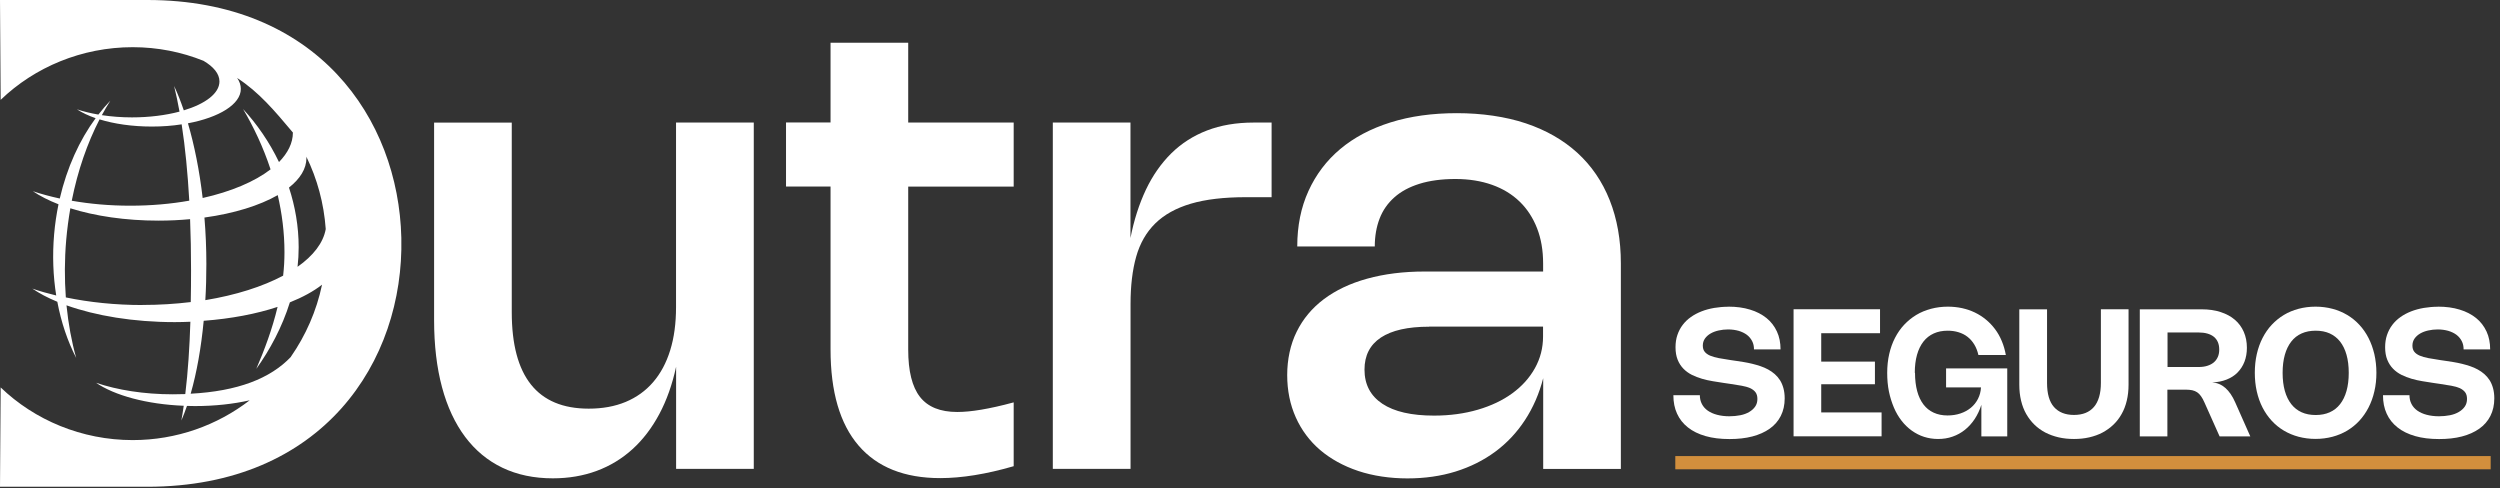 <svg width="338" height="66" viewBox="0 0 338 66" fill="none" xmlns="http://www.w3.org/2000/svg">
<rect x="0" y="0" width="338" height="66" fill="#333333" stroke="none"/>
<g clip-path="url(#clip0_32_6943)">
<path d="M91.41 16.57H101.91V63.39H91.41V49.59C90.89 51.98 90.14 54.11 89.14 55.98C88.14 57.85 86.94 59.43 85.52 60.72C84.1 62.01 82.49 62.99 80.68 63.66C78.87 64.33 76.89 64.67 74.74 64.67C72.19 64.67 69.92 64.19 67.93 63.24C65.94 62.29 64.26 60.89 62.89 59.07C61.52 57.24 60.47 55 59.76 52.35C59.05 49.7 58.69 46.67 58.69 43.27V16.58H69.19V42.21C69.19 50.9 72.65 55.25 79.59 55.25C81.46 55.25 83.12 54.95 84.59 54.34C86.05 53.73 87.29 52.84 88.3 51.67C89.31 50.5 90.08 49.07 90.61 47.36C91.14 45.65 91.4 43.71 91.4 41.53V16.58L91.41 16.57Z" fill="white"/>
<path d="M137.05 63.03C133.33 64.11 130.02 64.64 127.12 64.64C122.28 64.64 118.6 63.17 116.08 60.24C113.56 57.31 112.29 52.98 112.29 47.24V25.22H106.27V16.56H112.29V5.78H122.79V16.57H137.05V25.23H122.79V47.27C122.79 50.17 123.32 52.3 124.38 53.66C125.44 55.02 127.12 55.7 129.42 55.7C130.34 55.7 131.42 55.6 132.66 55.39C133.9 55.18 135.37 54.86 137.05 54.4V63.02V63.03Z" fill="white"/>
<path d="M152.84 63.39H142.34V16.57H152.84V32.18C153.31 29.76 154.01 27.59 154.92 25.66C155.83 23.74 156.98 22.1 158.35 20.74C159.72 19.39 161.34 18.35 163.19 17.64C165.04 16.93 167.14 16.57 169.49 16.57H171.92V26.66H168.45C165.48 26.66 163 26.95 161 27.54C159.01 28.13 157.4 29.02 156.19 30.21C154.98 31.4 154.12 32.9 153.61 34.71C153.1 36.52 152.85 38.65 152.85 41.1V63.4L152.84 63.39Z" fill="white"/>
<path d="M175.39 33.3C175.39 30.54 175.89 28.05 176.9 25.83C177.91 23.61 179.34 21.71 181.2 20.15C183.06 18.59 185.33 17.39 188 16.55C190.67 15.71 193.66 15.3 196.98 15.3C200.3 15.3 203.56 15.76 206.3 16.68C209.04 17.6 211.36 18.93 213.27 20.67C215.17 22.41 216.63 24.54 217.63 27.06C218.63 29.58 219.14 32.43 219.14 35.62V63.4H208.64V51.13C208.1 53.23 207.28 55.11 206.18 56.79C205.08 58.47 203.75 59.89 202.17 61.06C200.59 62.23 198.81 63.12 196.8 63.75C194.8 64.37 192.63 64.68 190.28 64.68C187.93 64.68 185.62 64.34 183.62 63.67C181.62 63 179.91 62.05 178.48 60.84C177.06 59.62 175.96 58.15 175.19 56.43C174.42 54.71 174.03 52.8 174.03 50.71C174.03 48.62 174.45 46.58 175.31 44.85C176.16 43.12 177.38 41.66 178.98 40.45C180.58 39.25 182.52 38.32 184.83 37.68C187.14 37.04 189.72 36.71 192.61 36.71H208.63V35.63C208.63 33.86 208.36 32.27 207.81 30.86C207.26 29.45 206.48 28.25 205.46 27.26C204.44 26.27 203.19 25.51 201.73 24.99C200.27 24.47 198.61 24.2 196.77 24.2C194.93 24.2 193.28 24.42 191.91 24.85C190.54 25.28 189.4 25.89 188.51 26.69C187.62 27.48 186.95 28.44 186.52 29.56C186.09 30.68 185.87 31.93 185.87 33.32H175.39V33.3ZM193.21 44.17C190.34 44.17 188.17 44.66 186.69 45.64C185.22 46.62 184.48 48.06 184.48 49.97C184.48 51.98 185.29 53.52 186.9 54.59C188.51 55.66 190.84 56.19 193.88 56.19C196.03 56.19 198 55.92 199.81 55.39C201.62 54.86 203.17 54.12 204.47 53.17C205.77 52.22 206.79 51.09 207.52 49.78C208.25 48.47 208.62 47.04 208.62 45.5V44.16H193.21V44.17Z" fill="white"/>
<path d="M233.67 41.46C234.76 41.46 235.74 41.59 236.61 41.86C237.48 42.12 238.22 42.51 238.83 43C239.44 43.49 239.91 44.11 240.24 44.82C240.57 45.53 240.73 46.34 240.73 47.24H237.14C237.14 46.82 237.06 46.45 236.89 46.12C236.72 45.79 236.49 45.51 236.18 45.27C235.87 45.04 235.5 44.86 235.07 44.73C234.64 44.61 234.16 44.54 233.63 44.54C233.19 44.54 232.77 44.59 232.36 44.68C231.95 44.77 231.58 44.91 231.27 45.09C230.96 45.27 230.7 45.5 230.51 45.77C230.32 46.04 230.22 46.36 230.22 46.72C230.22 47.06 230.3 47.34 230.47 47.55C230.63 47.76 230.88 47.94 231.2 48.08C231.52 48.22 231.92 48.33 232.39 48.42C232.87 48.51 233.41 48.6 234.03 48.69L234.72 48.79C235.08 48.84 235.44 48.9 235.81 48.96C236.18 49.02 236.56 49.1 236.93 49.19C237.3 49.28 237.67 49.39 238.03 49.51C238.39 49.63 238.73 49.78 239.06 49.96C239.38 50.14 239.68 50.34 239.95 50.58C240.22 50.82 240.46 51.1 240.66 51.41C240.86 51.73 241.01 52.09 241.12 52.49C241.23 52.89 241.29 53.35 241.29 53.86C241.29 54.76 241.11 55.55 240.76 56.24C240.41 56.93 239.91 57.5 239.26 57.96C238.61 58.42 237.83 58.77 236.91 59.01C235.99 59.25 234.97 59.36 233.83 59.36C232.61 59.36 231.53 59.23 230.59 58.96C229.65 58.69 228.85 58.3 228.21 57.79C227.56 57.28 227.07 56.66 226.74 55.93C226.4 55.2 226.24 54.36 226.24 53.43H229.82C229.82 53.87 229.91 54.27 230.1 54.63C230.28 54.98 230.55 55.28 230.89 55.52C231.24 55.76 231.65 55.95 232.15 56.08C232.64 56.21 233.2 56.28 233.81 56.28C234.33 56.28 234.83 56.23 235.29 56.14C235.75 56.05 236.15 55.9 236.49 55.7C236.83 55.5 237.1 55.26 237.3 54.97C237.5 54.68 237.6 54.34 237.6 53.94C237.6 53.57 237.52 53.27 237.35 53.04C237.18 52.81 236.94 52.63 236.63 52.48C236.31 52.34 235.93 52.23 235.47 52.15C235.01 52.07 234.5 51.99 233.92 51.9L233.03 51.77C232.56 51.7 232.08 51.63 231.58 51.54C231.08 51.46 230.59 51.35 230.11 51.21C229.63 51.07 229.17 50.89 228.74 50.68C228.31 50.46 227.93 50.19 227.6 49.85C227.27 49.51 227.01 49.11 226.82 48.64C226.63 48.17 226.53 47.61 226.53 46.95C226.53 46.35 226.61 45.8 226.78 45.3C226.95 44.8 227.18 44.35 227.49 43.94C227.8 43.53 228.16 43.18 228.6 42.87C229.03 42.56 229.51 42.31 230.04 42.1C230.57 41.89 231.14 41.74 231.76 41.63C232.38 41.53 233.02 41.47 233.7 41.47L233.67 41.46Z" fill="white"/>
<path d="M254.18 41.82V45.05H246.23V48.89H253.49V51.95H246.23V55.76H254.39V58.99H242.49V41.81H254.18V41.82Z" fill="white"/>
<path d="M258.91 50.41C258.91 51.33 259.01 52.16 259.2 52.87C259.39 53.59 259.68 54.19 260.05 54.68C260.42 55.17 260.88 55.54 261.43 55.79C261.97 56.04 262.6 56.17 263.3 56.17C263.93 56.17 264.51 56.08 265.05 55.9C265.59 55.72 266.06 55.46 266.46 55.13C266.86 54.8 267.18 54.4 267.42 53.93C267.66 53.46 267.8 52.95 267.83 52.38H263.11V49.81H271.38V59H267.88V54.73C267.66 55.44 267.35 56.08 266.98 56.65C266.6 57.22 266.16 57.71 265.66 58.11C265.16 58.51 264.6 58.82 263.99 59.03C263.38 59.25 262.72 59.35 262.02 59.35C261.36 59.35 260.73 59.25 260.13 59.06C259.53 58.87 258.98 58.58 258.47 58.22C257.96 57.85 257.5 57.41 257.09 56.88C256.68 56.35 256.33 55.76 256.05 55.09C255.77 54.42 255.54 53.7 255.38 52.92C255.22 52.13 255.15 51.3 255.15 50.41C255.15 49.52 255.24 48.66 255.42 47.87C255.6 47.08 255.86 46.35 256.2 45.69C256.54 45.03 256.95 44.43 257.44 43.91C257.93 43.39 258.48 42.94 259.08 42.58C259.68 42.22 260.35 41.94 261.07 41.75C261.79 41.56 262.55 41.46 263.35 41.46C264.02 41.46 264.66 41.53 265.27 41.66C265.88 41.8 266.46 41.99 267 42.25C267.54 42.51 268.04 42.83 268.5 43.21C268.96 43.59 269.37 44.02 269.73 44.5C270.09 44.98 270.4 45.52 270.64 46.11C270.89 46.7 271.07 47.33 271.19 48H267.48C267.36 47.46 267.17 46.98 266.92 46.57C266.67 46.16 266.37 45.82 266.01 45.54C265.66 45.26 265.25 45.06 264.8 44.92C264.35 44.78 263.86 44.71 263.34 44.71C262.63 44.71 262 44.83 261.45 45.08C260.9 45.33 260.43 45.69 260.05 46.18C259.67 46.67 259.38 47.26 259.18 47.97C258.98 48.68 258.88 49.49 258.88 50.41H258.91Z" fill="white"/>
<path d="M273.02 41.82H276.76V51.77C276.76 53.23 277.07 54.32 277.7 55.03C278.33 55.74 279.23 56.1 280.4 56.1C280.99 56.1 281.51 56.01 281.96 55.83C282.41 55.65 282.79 55.38 283.1 55.02C283.41 54.66 283.64 54.21 283.8 53.67C283.96 53.13 284.04 52.49 284.04 51.76V41.81H287.78V52.02C287.78 52.79 287.7 53.5 287.54 54.17C287.38 54.84 287.15 55.44 286.84 55.98C286.54 56.52 286.17 57 285.73 57.42C285.29 57.84 284.8 58.19 284.26 58.48C283.71 58.77 283.12 58.98 282.47 59.13C281.82 59.28 281.13 59.35 280.4 59.35C279.67 59.35 278.98 59.28 278.33 59.13C277.68 58.98 277.08 58.76 276.53 58.48C275.98 58.19 275.49 57.84 275.06 57.42C274.63 57 274.26 56.52 273.95 55.98C273.64 55.44 273.41 54.84 273.25 54.17C273.09 53.51 273.01 52.79 273.01 52.02V41.81L273.02 41.82Z" fill="white"/>
<path d="M289.3 59V41.82H297.67C298.62 41.82 299.47 41.94 300.23 42.19C300.99 42.44 301.63 42.78 302.15 43.23C302.68 43.68 303.08 44.23 303.36 44.87C303.64 45.51 303.78 46.23 303.78 47.02C303.78 47.71 303.67 48.34 303.45 48.91C303.23 49.48 302.91 49.96 302.51 50.37C302.11 50.78 301.61 51.09 301.03 51.32C300.45 51.55 299.81 51.68 299.09 51.7C299.76 51.75 300.36 52 300.87 52.45C301.38 52.9 301.83 53.55 302.2 54.4L304.24 59H300.09L298.04 54.41C297.89 54.07 297.74 53.79 297.58 53.57C297.43 53.35 297.25 53.17 297.06 53.04C296.87 52.91 296.64 52.82 296.39 52.76C296.14 52.71 295.84 52.68 295.49 52.68H293.03V59H289.29H289.3ZM297.24 49.62C297.68 49.62 298.08 49.57 298.42 49.46C298.77 49.35 299.06 49.2 299.3 49C299.54 48.8 299.72 48.55 299.85 48.26C299.98 47.97 300.04 47.63 300.04 47.25C300.04 46.51 299.8 45.94 299.32 45.54C298.84 45.15 298.14 44.95 297.24 44.95H293.05V49.62H297.25H297.24Z" fill="white"/>
<path d="M304.85 50.41C304.85 49.51 304.94 48.66 305.12 47.87C305.3 47.08 305.56 46.35 305.9 45.69C306.24 45.03 306.65 44.43 307.14 43.91C307.63 43.39 308.18 42.94 308.78 42.58C309.38 42.22 310.05 41.94 310.77 41.75C311.49 41.56 312.25 41.46 313.06 41.46C313.87 41.46 314.63 41.56 315.35 41.75C316.07 41.94 316.73 42.22 317.34 42.58C317.95 42.94 318.5 43.39 318.98 43.91C319.47 44.43 319.88 45.03 320.22 45.69C320.56 46.35 320.82 47.08 321.01 47.87C321.19 48.66 321.29 49.51 321.29 50.4C321.29 51.29 321.2 52.14 321.01 52.93C320.83 53.72 320.56 54.45 320.22 55.11C319.88 55.77 319.46 56.37 318.98 56.89C318.5 57.41 317.94 57.86 317.34 58.22C316.73 58.58 316.07 58.86 315.35 59.05C314.63 59.24 313.87 59.34 313.06 59.34C312.25 59.34 311.49 59.24 310.77 59.05C310.05 58.86 309.39 58.58 308.78 58.22C308.17 57.86 307.62 57.41 307.14 56.89C306.66 56.37 306.24 55.77 305.9 55.11C305.56 54.45 305.3 53.72 305.12 52.93C304.94 52.14 304.85 51.29 304.85 50.4V50.41ZM308.61 50.41C308.61 51.33 308.71 52.14 308.91 52.85C309.11 53.56 309.4 54.15 309.78 54.64C310.16 55.12 310.62 55.49 311.18 55.74C311.74 55.99 312.37 56.11 313.08 56.11C313.79 56.11 314.42 55.99 314.98 55.74C315.54 55.49 316 55.13 316.38 54.64C316.76 54.16 317.05 53.56 317.25 52.85C317.45 52.14 317.55 51.33 317.55 50.41C317.55 49.49 317.45 48.68 317.25 47.97C317.05 47.26 316.76 46.67 316.38 46.18C316 45.7 315.53 45.33 314.98 45.08C314.43 44.83 313.79 44.71 313.08 44.71C312.37 44.71 311.74 44.83 311.18 45.08C310.62 45.33 310.16 45.69 309.78 46.18C309.4 46.67 309.11 47.26 308.91 47.97C308.71 48.68 308.61 49.49 308.61 50.41Z" fill="white"/>
<path d="M329.61 41.46C330.7 41.46 331.68 41.59 332.55 41.86C333.42 42.12 334.16 42.51 334.77 43C335.38 43.49 335.85 44.11 336.18 44.82C336.51 45.53 336.67 46.34 336.67 47.24H333.08C333.08 46.82 333 46.45 332.83 46.12C332.66 45.79 332.43 45.51 332.12 45.27C331.81 45.04 331.44 44.86 331.01 44.73C330.58 44.61 330.1 44.54 329.57 44.54C329.13 44.54 328.71 44.59 328.3 44.68C327.89 44.77 327.52 44.91 327.21 45.09C326.9 45.27 326.64 45.5 326.45 45.77C326.26 46.04 326.16 46.36 326.16 46.72C326.16 47.06 326.24 47.34 326.41 47.55C326.57 47.76 326.82 47.94 327.14 48.08C327.46 48.22 327.86 48.33 328.33 48.42C328.81 48.51 329.35 48.6 329.97 48.69L330.66 48.79C331.02 48.84 331.38 48.9 331.75 48.96C332.12 49.02 332.5 49.1 332.87 49.19C333.24 49.28 333.61 49.39 333.97 49.51C334.33 49.63 334.67 49.78 335 49.96C335.32 50.14 335.62 50.34 335.89 50.58C336.16 50.82 336.4 51.1 336.6 51.41C336.8 51.73 336.95 52.09 337.06 52.49C337.17 52.89 337.23 53.35 337.23 53.86C337.23 54.76 337.05 55.55 336.7 56.24C336.35 56.93 335.85 57.5 335.2 57.96C334.55 58.42 333.77 58.77 332.85 59.01C331.93 59.25 330.91 59.36 329.77 59.36C328.55 59.36 327.47 59.23 326.53 58.96C325.59 58.69 324.79 58.3 324.15 57.79C323.5 57.28 323.01 56.66 322.68 55.93C322.34 55.2 322.18 54.36 322.18 53.43H325.76C325.76 53.87 325.85 54.27 326.04 54.63C326.22 54.98 326.49 55.28 326.83 55.52C327.18 55.76 327.59 55.95 328.09 56.08C328.58 56.21 329.14 56.28 329.75 56.28C330.27 56.28 330.77 56.23 331.23 56.14C331.69 56.05 332.09 55.9 332.43 55.7C332.77 55.5 333.04 55.26 333.24 54.97C333.44 54.68 333.54 54.34 333.54 53.94C333.54 53.57 333.46 53.27 333.29 53.04C333.12 52.81 332.88 52.63 332.57 52.48C332.25 52.34 331.87 52.23 331.41 52.15C330.95 52.07 330.44 51.99 329.86 51.9L328.97 51.77C328.5 51.7 328.02 51.63 327.52 51.54C327.02 51.46 326.53 51.35 326.05 51.21C325.57 51.07 325.11 50.89 324.68 50.68C324.25 50.46 323.87 50.19 323.54 49.85C323.21 49.51 322.95 49.11 322.76 48.64C322.57 48.17 322.47 47.61 322.47 46.95C322.47 46.35 322.55 45.8 322.72 45.3C322.89 44.8 323.12 44.35 323.43 43.94C323.74 43.53 324.1 43.18 324.54 42.87C324.97 42.56 325.45 42.31 325.98 42.1C326.51 41.89 327.08 41.74 327.7 41.63C328.32 41.53 328.96 41.47 329.64 41.47L329.61 41.46Z" fill="white"/>
<path d="M54.26 32.15C53.88 16 42.85 0 19.92 0H0L0.09 13.5C4.68 9.08 11.06 6.38 17.94 6.38C21.31 6.38 24.55 7.03 27.51 8.22C28.86 9.01 29.67 9.97 29.67 11.01C29.67 12.62 27.77 14.04 24.85 14.92C24.44 13.72 24.01 12.62 23.54 11.63C23.81 12.73 24.05 13.88 24.27 15.09C22.42 15.58 20.21 15.87 17.84 15.87C16.41 15.87 15.04 15.76 13.77 15.57C14.14 14.89 14.52 14.24 14.92 13.61C14.36 14.19 13.82 14.82 13.3 15.49C12.25 15.31 11.27 15.07 10.4 14.78C11.09 15.23 11.95 15.64 12.93 15.98C10.74 18.95 9.05 22.67 8.08 26.84C6.79 26.56 5.57 26.23 4.44 25.85C5.4 26.5 6.58 27.1 7.91 27.62C7.64 28.93 7.44 30.27 7.32 31.65C7.07 34.53 7.18 37.32 7.6 39.95C6.47 39.68 5.39 39.37 4.37 39.02C5.33 39.67 6.46 40.27 7.75 40.8C8.27 43.57 9.14 46.14 10.3 48.39C9.68 46.18 9.24 43.79 8.99 41.28C12.94 42.69 18.04 43.55 23.62 43.55C24.34 43.55 25.04 43.53 25.74 43.5C25.63 46.95 25.42 50.23 25.05 53.28C24.5 53.3 23.94 53.31 23.36 53.31C19.46 53.31 15.87 52.73 12.98 51.75C15.51 53.47 19.83 54.66 24.84 54.86C24.74 55.54 24.64 56.2 24.52 56.85C24.79 56.23 25.04 55.57 25.28 54.88C25.64 54.89 26 54.9 26.37 54.9C29.04 54.9 31.56 54.62 33.76 54.12C29.37 57.5 23.87 59.5 17.94 59.5C11.05 59.5 4.67 56.79 0.09 52.38L0 65.81H19.92C43.62 65.81 54.65 48.87 54.26 32.16V32.15ZM32.56 12.02C32.56 11.51 32.39 11.01 32.06 10.54C35.03 12.47 37.13 14.98 39.6 17.92C39.6 19.34 38.91 20.69 37.72 21.91C36.41 19.18 34.72 16.75 32.86 14.74C34.28 17.14 35.59 19.89 36.58 22.9C34.43 24.56 31.23 25.91 27.4 26.77C26.97 23.07 26.28 19.64 25.41 16.67C29.62 15.88 32.56 14.1 32.56 12.02ZM27.65 29.41C31.66 28.86 35.11 27.78 37.55 26.38C38.12 28.84 38.46 31.43 38.46 34.11C38.46 35.18 38.4 36.23 38.28 37.27C35.5 38.75 31.89 39.9 27.76 40.58C27.86 38.97 27.9 37.33 27.9 35.68C27.9 33.55 27.81 31.46 27.64 29.42L27.65 29.41ZM13.46 16.14C15.44 16.75 17.88 17.11 20.52 17.11C21.94 17.11 23.3 17.01 24.56 16.81C25.05 19.97 25.38 23.44 25.59 27.13C23.12 27.57 20.43 27.81 17.61 27.81C14.79 27.81 12.16 27.57 9.7 27.14C10.51 23.06 11.81 19.34 13.46 16.14ZM19.29 41.24C15.58 41.24 12.06 40.87 8.9 40.21C8.72 37.72 8.72 35.12 8.95 32.45C9.08 30.99 9.27 29.55 9.51 28.16C12.84 29.21 16.96 29.83 21.43 29.83C22.9 29.83 24.33 29.76 25.7 29.63C25.79 31.87 25.83 34.17 25.83 36.53C25.83 37.99 25.82 39.43 25.79 40.84C23.72 41.09 21.54 41.23 19.28 41.23L19.29 41.24ZM39.34 48.24C36.53 51.2 32.11 52.89 25.78 53.23C26.61 50.34 27.2 46.97 27.54 43.37C31.26 43.09 34.67 42.44 37.53 41.49C36.81 44.5 35.75 47.32 34.65 49.87C36.49 47.3 38.14 44.24 39.19 40.88C40.92 40.19 42.4 39.38 43.54 38.49C42.79 42.06 41.33 45.35 39.33 48.23L39.34 48.24ZM40.23 36.07C40.33 35.2 40.38 34.32 40.38 33.43C40.38 30.6 39.9 27.89 39.07 25.36C40.58 24.17 41.43 22.81 41.43 21.37C41.43 21.31 41.43 21.24 41.42 21.18C42.88 24.17 43.79 27.47 44.04 30.97C43.71 32.84 42.35 34.58 40.22 36.08L40.23 36.07Z" fill="white"/>
<path d="M336.74 61.66H226.5V63.45H336.74V61.66Z" fill="#D28F3D"/>
</g>
<defs>
<clipPath id="clip0_32_6943">
<rect width="337.23" height="65.8" fill="white"/>
</clipPath>
</defs>
</svg>
